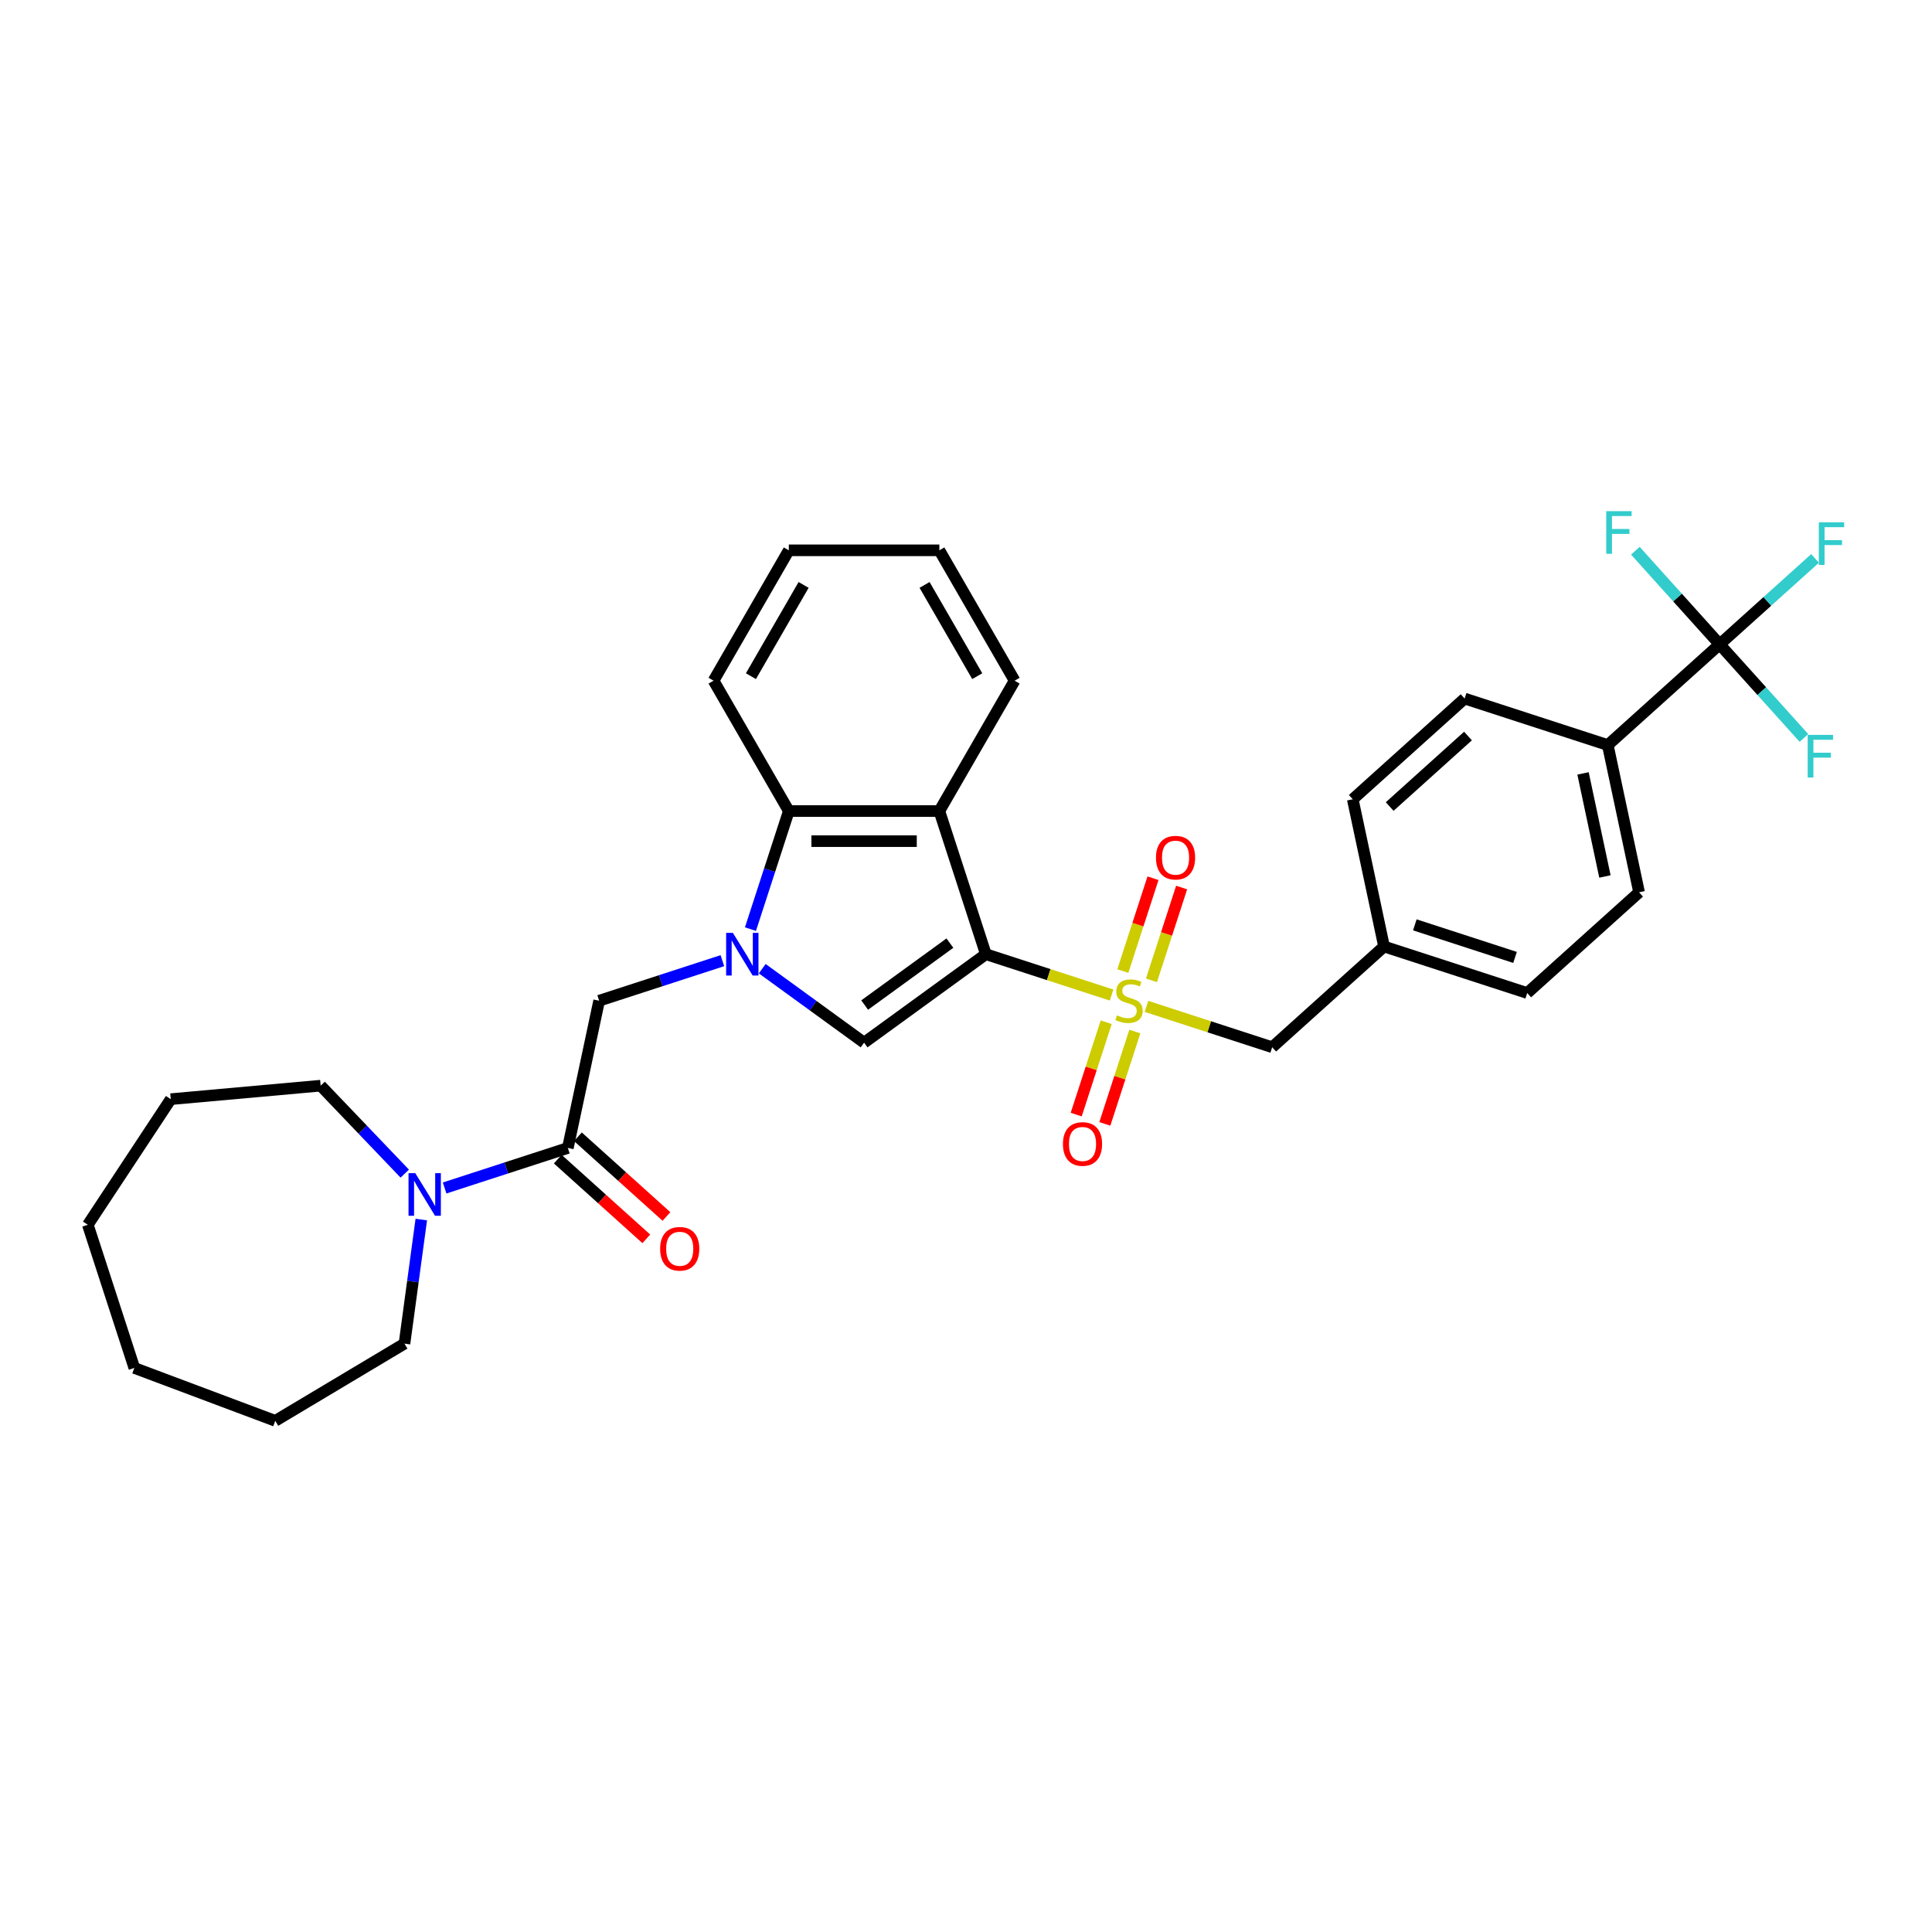 <?xml version='1.0' encoding='iso-8859-1'?>
<svg version='1.1' baseProfile='full'
              xmlns='http://www.w3.org/2000/svg'
                      xmlns:rdkit='http://www.rdkit.org/xml'
                      xmlns:xlink='http://www.w3.org/1999/xlink'
                  xml:space='preserve'
width='1000px' height='1000px' viewBox='0 0 1000 1000'>
<!-- END OF HEADER -->
<rect style='opacity:1.0;fill:#FFFFFF;stroke:none' width='1000' height='1000' x='0' y='0'> </rect>
<path class='bond-0' d='M 510.283,493.892 L 542.821,504.464' style='fill:none;fill-rule:evenodd;stroke:#000000;stroke-width:6px;stroke-linecap:butt;stroke-linejoin:miter;stroke-opacity:1' />
<path class='bond-0' d='M 542.821,504.464 L 575.36,515.037' style='fill:none;fill-rule:evenodd;stroke:#CCCC00;stroke-width:6px;stroke-linecap:butt;stroke-linejoin:miter;stroke-opacity:1' />
<path class='bond-2' d='M 510.283,493.892 L 447.25,539.688' style='fill:none;fill-rule:evenodd;stroke:#000000;stroke-width:6px;stroke-linecap:butt;stroke-linejoin:miter;stroke-opacity:1' />
<path class='bond-2' d='M 491.669,488.155 L 447.546,520.212' style='fill:none;fill-rule:evenodd;stroke:#000000;stroke-width:6px;stroke-linecap:butt;stroke-linejoin:miter;stroke-opacity:1' />
<path class='bond-3' d='M 510.283,493.892 L 486.206,419.792' style='fill:none;fill-rule:evenodd;stroke:#000000;stroke-width:6px;stroke-linecap:butt;stroke-linejoin:miter;stroke-opacity:1' />
<path class='bond-9' d='M 593.405,520.9 L 625.943,531.472' style='fill:none;fill-rule:evenodd;stroke:#CCCC00;stroke-width:6px;stroke-linecap:butt;stroke-linejoin:miter;stroke-opacity:1' />
<path class='bond-9' d='M 625.943,531.472 L 658.482,542.045' style='fill:none;fill-rule:evenodd;stroke:#000000;stroke-width:6px;stroke-linecap:butt;stroke-linejoin:miter;stroke-opacity:1' />
<path class='bond-10' d='M 596,507.427 L 603.805,483.405' style='fill:none;fill-rule:evenodd;stroke:#CCCC00;stroke-width:6px;stroke-linecap:butt;stroke-linejoin:miter;stroke-opacity:1' />
<path class='bond-10' d='M 603.805,483.405 L 611.61,459.384' style='fill:none;fill-rule:evenodd;stroke:#FF0000;stroke-width:6px;stroke-linecap:butt;stroke-linejoin:miter;stroke-opacity:1' />
<path class='bond-10' d='M 581.18,502.611 L 588.985,478.59' style='fill:none;fill-rule:evenodd;stroke:#CCCC00;stroke-width:6px;stroke-linecap:butt;stroke-linejoin:miter;stroke-opacity:1' />
<path class='bond-10' d='M 588.985,478.59 L 596.79,454.568' style='fill:none;fill-rule:evenodd;stroke:#FF0000;stroke-width:6px;stroke-linecap:butt;stroke-linejoin:miter;stroke-opacity:1' />
<path class='bond-11' d='M 572.573,529.102 L 564.806,553.006' style='fill:none;fill-rule:evenodd;stroke:#CCCC00;stroke-width:6px;stroke-linecap:butt;stroke-linejoin:miter;stroke-opacity:1' />
<path class='bond-11' d='M 564.806,553.006 L 557.038,576.911' style='fill:none;fill-rule:evenodd;stroke:#FF0000;stroke-width:6px;stroke-linecap:butt;stroke-linejoin:miter;stroke-opacity:1' />
<path class='bond-11' d='M 587.393,533.917 L 579.625,557.822' style='fill:none;fill-rule:evenodd;stroke:#CCCC00;stroke-width:6px;stroke-linecap:butt;stroke-linejoin:miter;stroke-opacity:1' />
<path class='bond-11' d='M 579.625,557.822 L 571.858,581.726' style='fill:none;fill-rule:evenodd;stroke:#FF0000;stroke-width:6px;stroke-linecap:butt;stroke-linejoin:miter;stroke-opacity:1' />
<path class='bond-1' d='M 394.533,501.387 L 420.891,520.537' style='fill:none;fill-rule:evenodd;stroke:#0000FF;stroke-width:6px;stroke-linecap:butt;stroke-linejoin:miter;stroke-opacity:1' />
<path class='bond-1' d='M 420.891,520.537 L 447.25,539.688' style='fill:none;fill-rule:evenodd;stroke:#000000;stroke-width:6px;stroke-linecap:butt;stroke-linejoin:miter;stroke-opacity:1' />
<path class='bond-7' d='M 373.901,497.243 L 342.009,507.606' style='fill:none;fill-rule:evenodd;stroke:#0000FF;stroke-width:6px;stroke-linecap:butt;stroke-linejoin:miter;stroke-opacity:1' />
<path class='bond-7' d='M 342.009,507.606 L 310.117,517.968' style='fill:none;fill-rule:evenodd;stroke:#000000;stroke-width:6px;stroke-linecap:butt;stroke-linejoin:miter;stroke-opacity:1' />
<path class='bond-32' d='M 388.434,480.911 L 398.364,450.352' style='fill:none;fill-rule:evenodd;stroke:#0000FF;stroke-width:6px;stroke-linecap:butt;stroke-linejoin:miter;stroke-opacity:1' />
<path class='bond-32' d='M 398.364,450.352 L 408.293,419.792' style='fill:none;fill-rule:evenodd;stroke:#000000;stroke-width:6px;stroke-linecap:butt;stroke-linejoin:miter;stroke-opacity:1' />
<path class='bond-4' d='M 486.206,419.792 L 408.293,419.792' style='fill:none;fill-rule:evenodd;stroke:#000000;stroke-width:6px;stroke-linecap:butt;stroke-linejoin:miter;stroke-opacity:1' />
<path class='bond-4' d='M 474.519,435.375 L 419.98,435.375' style='fill:none;fill-rule:evenodd;stroke:#000000;stroke-width:6px;stroke-linecap:butt;stroke-linejoin:miter;stroke-opacity:1' />
<path class='bond-20' d='M 486.206,419.792 L 525.163,352.317' style='fill:none;fill-rule:evenodd;stroke:#000000;stroke-width:6px;stroke-linecap:butt;stroke-linejoin:miter;stroke-opacity:1' />
<path class='bond-25' d='M 408.293,419.792 L 369.337,352.317' style='fill:none;fill-rule:evenodd;stroke:#000000;stroke-width:6px;stroke-linecap:butt;stroke-linejoin:miter;stroke-opacity:1' />
<path class='bond-5' d='M 293.918,594.179 L 310.117,517.968' style='fill:none;fill-rule:evenodd;stroke:#000000;stroke-width:6px;stroke-linecap:butt;stroke-linejoin:miter;stroke-opacity:1' />
<path class='bond-8' d='M 293.918,594.179 L 262.026,604.541' style='fill:none;fill-rule:evenodd;stroke:#000000;stroke-width:6px;stroke-linecap:butt;stroke-linejoin:miter;stroke-opacity:1' />
<path class='bond-8' d='M 262.026,604.541 L 230.134,614.903' style='fill:none;fill-rule:evenodd;stroke:#0000FF;stroke-width:6px;stroke-linecap:butt;stroke-linejoin:miter;stroke-opacity:1' />
<path class='bond-13' d='M 288.705,599.969 L 311.617,620.599' style='fill:none;fill-rule:evenodd;stroke:#000000;stroke-width:6px;stroke-linecap:butt;stroke-linejoin:miter;stroke-opacity:1' />
<path class='bond-13' d='M 311.617,620.599 L 334.529,641.229' style='fill:none;fill-rule:evenodd;stroke:#FF0000;stroke-width:6px;stroke-linecap:butt;stroke-linejoin:miter;stroke-opacity:1' />
<path class='bond-13' d='M 299.132,588.388 L 322.044,609.019' style='fill:none;fill-rule:evenodd;stroke:#000000;stroke-width:6px;stroke-linecap:butt;stroke-linejoin:miter;stroke-opacity:1' />
<path class='bond-13' d='M 322.044,609.019 L 344.956,629.649' style='fill:none;fill-rule:evenodd;stroke:#FF0000;stroke-width:6px;stroke-linecap:butt;stroke-linejoin:miter;stroke-opacity:1' />
<path class='bond-6' d='M 890.085,333.509 L 832.184,385.643' style='fill:none;fill-rule:evenodd;stroke:#000000;stroke-width:6px;stroke-linecap:butt;stroke-linejoin:miter;stroke-opacity:1' />
<path class='bond-14' d='M 890.085,333.509 L 914.781,311.272' style='fill:none;fill-rule:evenodd;stroke:#000000;stroke-width:6px;stroke-linecap:butt;stroke-linejoin:miter;stroke-opacity:1' />
<path class='bond-14' d='M 914.781,311.272 L 939.477,289.036' style='fill:none;fill-rule:evenodd;stroke:#33CCCC;stroke-width:6px;stroke-linecap:butt;stroke-linejoin:miter;stroke-opacity:1' />
<path class='bond-15' d='M 890.085,333.509 L 911.897,357.734' style='fill:none;fill-rule:evenodd;stroke:#000000;stroke-width:6px;stroke-linecap:butt;stroke-linejoin:miter;stroke-opacity:1' />
<path class='bond-15' d='M 911.897,357.734 L 933.71,381.96' style='fill:none;fill-rule:evenodd;stroke:#33CCCC;stroke-width:6px;stroke-linecap:butt;stroke-linejoin:miter;stroke-opacity:1' />
<path class='bond-16' d='M 890.085,333.509 L 868.272,309.283' style='fill:none;fill-rule:evenodd;stroke:#000000;stroke-width:6px;stroke-linecap:butt;stroke-linejoin:miter;stroke-opacity:1' />
<path class='bond-16' d='M 868.272,309.283 L 846.459,285.057' style='fill:none;fill-rule:evenodd;stroke:#33CCCC;stroke-width:6px;stroke-linecap:butt;stroke-linejoin:miter;stroke-opacity:1' />
<path class='bond-23' d='M 218.06,631.235 L 213.71,663.349' style='fill:none;fill-rule:evenodd;stroke:#0000FF;stroke-width:6px;stroke-linecap:butt;stroke-linejoin:miter;stroke-opacity:1' />
<path class='bond-23' d='M 213.71,663.349 L 209.36,695.463' style='fill:none;fill-rule:evenodd;stroke:#000000;stroke-width:6px;stroke-linecap:butt;stroke-linejoin:miter;stroke-opacity:1' />
<path class='bond-24' d='M 209.503,607.466 L 187.739,584.703' style='fill:none;fill-rule:evenodd;stroke:#0000FF;stroke-width:6px;stroke-linecap:butt;stroke-linejoin:miter;stroke-opacity:1' />
<path class='bond-24' d='M 187.739,584.703 L 165.976,561.94' style='fill:none;fill-rule:evenodd;stroke:#000000;stroke-width:6px;stroke-linecap:butt;stroke-linejoin:miter;stroke-opacity:1' />
<path class='bond-19' d='M 658.482,542.045 L 716.383,489.911' style='fill:none;fill-rule:evenodd;stroke:#000000;stroke-width:6px;stroke-linecap:butt;stroke-linejoin:miter;stroke-opacity:1' />
<path class='bond-12' d='M 832.184,385.643 L 848.383,461.853' style='fill:none;fill-rule:evenodd;stroke:#000000;stroke-width:6px;stroke-linecap:butt;stroke-linejoin:miter;stroke-opacity:1' />
<path class='bond-12' d='M 819.372,400.314 L 830.711,453.661' style='fill:none;fill-rule:evenodd;stroke:#000000;stroke-width:6px;stroke-linecap:butt;stroke-linejoin:miter;stroke-opacity:1' />
<path class='bond-34' d='M 832.184,385.643 L 758.084,361.566' style='fill:none;fill-rule:evenodd;stroke:#000000;stroke-width:6px;stroke-linecap:butt;stroke-linejoin:miter;stroke-opacity:1' />
<path class='bond-17' d='M 758.084,361.566 L 700.184,413.7' style='fill:none;fill-rule:evenodd;stroke:#000000;stroke-width:6px;stroke-linecap:butt;stroke-linejoin:miter;stroke-opacity:1' />
<path class='bond-17' d='M 759.826,380.967 L 719.296,417.46' style='fill:none;fill-rule:evenodd;stroke:#000000;stroke-width:6px;stroke-linecap:butt;stroke-linejoin:miter;stroke-opacity:1' />
<path class='bond-18' d='M 848.383,461.853 L 790.482,513.987' style='fill:none;fill-rule:evenodd;stroke:#000000;stroke-width:6px;stroke-linecap:butt;stroke-linejoin:miter;stroke-opacity:1' />
<path class='bond-21' d='M 716.383,489.911 L 700.184,413.7' style='fill:none;fill-rule:evenodd;stroke:#000000;stroke-width:6px;stroke-linecap:butt;stroke-linejoin:miter;stroke-opacity:1' />
<path class='bond-22' d='M 716.383,489.911 L 790.482,513.987' style='fill:none;fill-rule:evenodd;stroke:#000000;stroke-width:6px;stroke-linecap:butt;stroke-linejoin:miter;stroke-opacity:1' />
<path class='bond-22' d='M 732.313,478.702 L 784.183,495.556' style='fill:none;fill-rule:evenodd;stroke:#000000;stroke-width:6px;stroke-linecap:butt;stroke-linejoin:miter;stroke-opacity:1' />
<path class='bond-26' d='M 525.163,352.317 L 486.206,284.843' style='fill:none;fill-rule:evenodd;stroke:#000000;stroke-width:6px;stroke-linecap:butt;stroke-linejoin:miter;stroke-opacity:1' />
<path class='bond-26' d='M 505.824,349.988 L 478.555,302.755' style='fill:none;fill-rule:evenodd;stroke:#000000;stroke-width:6px;stroke-linecap:butt;stroke-linejoin:miter;stroke-opacity:1' />
<path class='bond-27' d='M 209.36,695.463 L 142.476,735.424' style='fill:none;fill-rule:evenodd;stroke:#000000;stroke-width:6px;stroke-linecap:butt;stroke-linejoin:miter;stroke-opacity:1' />
<path class='bond-28' d='M 165.976,561.94 L 88.377,568.924' style='fill:none;fill-rule:evenodd;stroke:#000000;stroke-width:6px;stroke-linecap:butt;stroke-linejoin:miter;stroke-opacity:1' />
<path class='bond-33' d='M 369.337,352.317 L 408.293,284.843' style='fill:none;fill-rule:evenodd;stroke:#000000;stroke-width:6px;stroke-linecap:butt;stroke-linejoin:miter;stroke-opacity:1' />
<path class='bond-33' d='M 388.675,349.988 L 415.945,302.755' style='fill:none;fill-rule:evenodd;stroke:#000000;stroke-width:6px;stroke-linecap:butt;stroke-linejoin:miter;stroke-opacity:1' />
<path class='bond-29' d='M 486.206,284.843 L 408.293,284.843' style='fill:none;fill-rule:evenodd;stroke:#000000;stroke-width:6px;stroke-linecap:butt;stroke-linejoin:miter;stroke-opacity:1' />
<path class='bond-30' d='M 142.476,735.424 L 69.531,708.048' style='fill:none;fill-rule:evenodd;stroke:#000000;stroke-width:6px;stroke-linecap:butt;stroke-linejoin:miter;stroke-opacity:1' />
<path class='bond-31' d='M 88.377,568.924 L 45.455,633.948' style='fill:none;fill-rule:evenodd;stroke:#000000;stroke-width:6px;stroke-linecap:butt;stroke-linejoin:miter;stroke-opacity:1' />
<path class='bond-35' d='M 69.531,708.048 L 45.455,633.948' style='fill:none;fill-rule:evenodd;stroke:#000000;stroke-width:6px;stroke-linecap:butt;stroke-linejoin:miter;stroke-opacity:1' />
<path  class='atom-1' d='M 578.149 525.541
Q 578.399 525.635, 579.427 526.071
Q 580.456 526.507, 581.578 526.788
Q 582.731 527.037, 583.853 527.037
Q 585.941 527.037, 587.156 526.04
Q 588.372 525.011, 588.372 523.235
Q 588.372 522.02, 587.748 521.272
Q 587.156 520.524, 586.221 520.119
Q 585.286 519.713, 583.728 519.246
Q 581.765 518.654, 580.58 518.093
Q 579.427 517.532, 578.586 516.348
Q 577.775 515.163, 577.775 513.169
Q 577.775 510.395, 579.645 508.681
Q 581.546 506.967, 585.286 506.967
Q 587.842 506.967, 590.74 508.182
L 590.023 510.582
Q 587.374 509.491, 585.38 509.491
Q 583.229 509.491, 582.045 510.395
Q 580.861 511.268, 580.892 512.795
Q 580.892 513.979, 581.484 514.696
Q 582.107 515.413, 582.98 515.818
Q 583.884 516.223, 585.38 516.69
Q 587.374 517.314, 588.559 517.937
Q 589.743 518.56, 590.584 519.838
Q 591.457 521.085, 591.457 523.235
Q 591.457 526.289, 589.4 527.941
Q 587.374 529.562, 583.977 529.562
Q 582.014 529.562, 580.518 529.125
Q 579.053 528.72, 577.308 528.003
L 578.149 525.541
' fill='#CCCC00'/>
<path  class='atom-2' d='M 379.34 482.859
L 386.57 494.546
Q 387.287 495.699, 388.44 497.787
Q 389.593 499.875, 389.655 500
L 389.655 482.859
L 392.585 482.859
L 392.585 504.924
L 389.562 504.924
L 381.802 492.146
Q 380.898 490.651, 379.932 488.936
Q 378.997 487.222, 378.716 486.693
L 378.716 504.924
L 375.849 504.924
L 375.849 482.859
L 379.34 482.859
' fill='#0000FF'/>
<path  class='atom-9' d='M 214.941 607.223
L 222.172 618.909
Q 222.888 620.063, 224.042 622.151
Q 225.195 624.239, 225.257 624.363
L 225.257 607.223
L 228.186 607.223
L 228.186 629.287
L 225.163 629.287
L 217.403 616.51
Q 216.5 615.014, 215.533 613.3
Q 214.598 611.586, 214.318 611.056
L 214.318 629.287
L 211.451 629.287
L 211.451 607.223
L 214.941 607.223
' fill='#0000FF'/>
<path  class='atom-11' d='M 598.33 443.931
Q 598.33 438.633, 600.948 435.672
Q 603.566 432.711, 608.459 432.711
Q 613.352 432.711, 615.97 435.672
Q 618.588 438.633, 618.588 443.931
Q 618.588 449.291, 615.938 452.345
Q 613.289 455.368, 608.459 455.368
Q 603.597 455.368, 600.948 452.345
Q 598.33 449.322, 598.33 443.931
M 608.459 452.875
Q 611.825 452.875, 613.632 450.631
Q 615.471 448.356, 615.471 443.931
Q 615.471 439.599, 613.632 437.417
Q 611.825 435.205, 608.459 435.205
Q 605.093 435.205, 603.254 437.386
Q 601.447 439.568, 601.447 443.931
Q 601.447 448.387, 603.254 450.631
Q 605.093 452.875, 608.459 452.875
' fill='#FF0000'/>
<path  class='atom-12' d='M 550.177 592.13
Q 550.177 586.832, 552.795 583.871
Q 555.413 580.911, 560.306 580.911
Q 565.199 580.911, 567.817 583.871
Q 570.435 586.832, 570.435 592.13
Q 570.435 597.491, 567.786 600.545
Q 565.137 603.568, 560.306 603.568
Q 555.444 603.568, 552.795 600.545
Q 550.177 597.522, 550.177 592.13
M 560.306 601.075
Q 563.672 601.075, 565.479 598.831
Q 567.318 596.556, 567.318 592.13
Q 567.318 587.798, 565.479 585.617
Q 563.672 583.404, 560.306 583.404
Q 556.94 583.404, 555.101 585.585
Q 553.294 587.767, 553.294 592.13
Q 553.294 596.587, 555.101 598.831
Q 556.94 601.075, 560.306 601.075
' fill='#FF0000'/>
<path  class='atom-14' d='M 341.69 646.375
Q 341.69 641.077, 344.308 638.116
Q 346.926 635.155, 351.819 635.155
Q 356.712 635.155, 359.33 638.116
Q 361.948 641.077, 361.948 646.375
Q 361.948 651.735, 359.299 654.789
Q 356.65 657.812, 351.819 657.812
Q 346.957 657.812, 344.308 654.789
Q 341.69 651.766, 341.69 646.375
M 351.819 655.319
Q 355.185 655.319, 356.992 653.075
Q 358.831 650.8, 358.831 646.375
Q 358.831 642.043, 356.992 639.861
Q 355.185 637.649, 351.819 637.649
Q 348.453 637.649, 346.614 639.83
Q 344.807 642.012, 344.807 646.375
Q 344.807 650.831, 346.614 653.075
Q 348.453 655.319, 351.819 655.319
' fill='#FF0000'/>
<path  class='atom-15' d='M 941.425 270.342
L 954.545 270.342
L 954.545 272.867
L 944.386 272.867
L 944.386 279.567
L 953.424 279.567
L 953.424 282.123
L 944.386 282.123
L 944.386 292.407
L 941.425 292.407
L 941.425 270.342
' fill='#33CCCC'/>
<path  class='atom-16' d='M 935.658 380.377
L 948.779 380.377
L 948.779 382.901
L 938.619 382.901
L 938.619 389.602
L 947.657 389.602
L 947.657 392.157
L 938.619 392.157
L 938.619 402.442
L 935.658 402.442
L 935.658 380.377
' fill='#33CCCC'/>
<path  class='atom-17' d='M 831.39 264.576
L 844.511 264.576
L 844.511 267.1
L 834.351 267.1
L 834.351 273.801
L 843.389 273.801
L 843.389 276.356
L 834.351 276.356
L 834.351 286.641
L 831.39 286.641
L 831.39 264.576
' fill='#33CCCC'/>
</svg>
